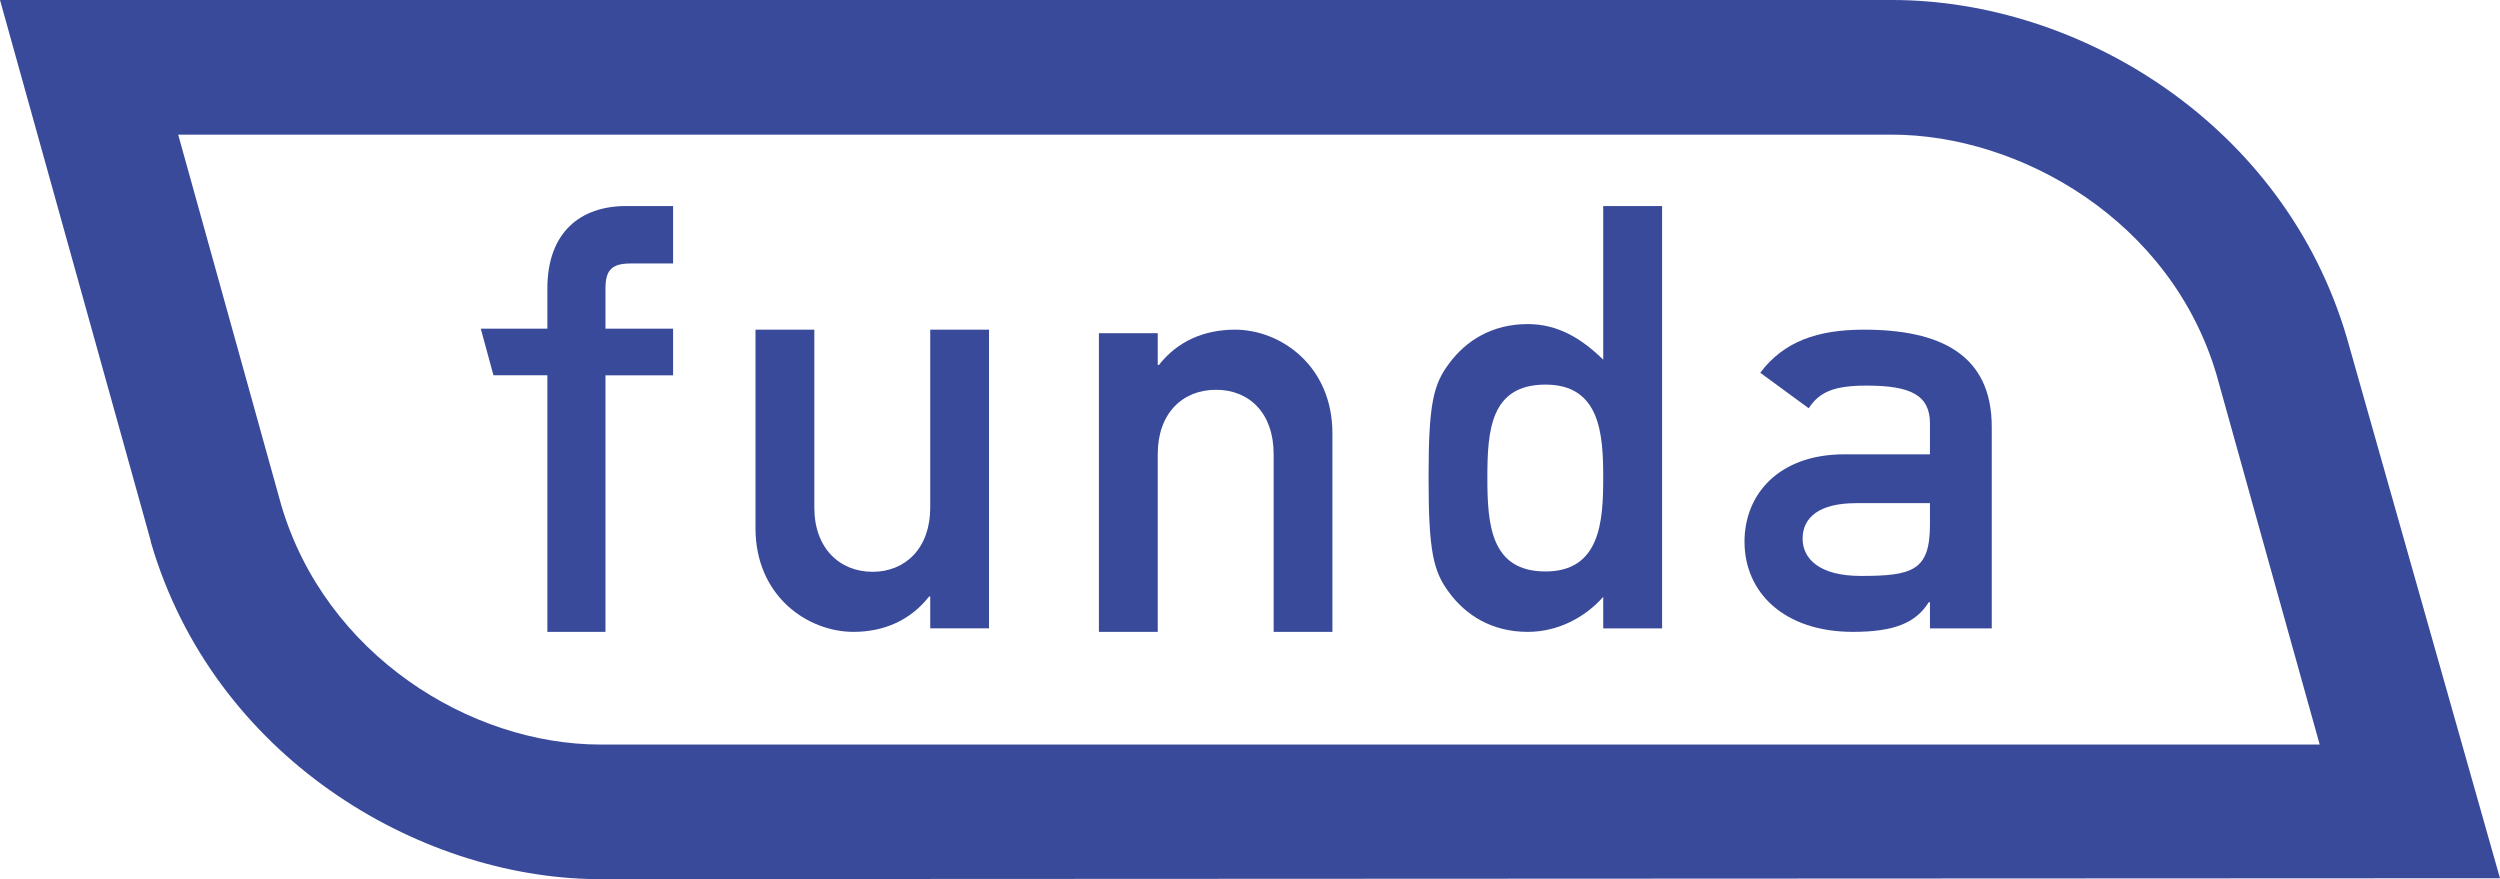 <svg width="182" height="64" viewBox="0 0 182 64" fill="none" xmlns="http://www.w3.org/2000/svg">
<path d="M182 63.94L170.86 24.619C166.322 9.104 151.462 0 137.74 0H0L10.977 39.389V39.449C15.537 55.096 30.41 63.851 43.36 64L181.996 63.936L182 63.94ZM20.469 36.752C20.439 36.667 15.258 17.991 12.972 9.802H137.728C147.014 9.802 158.051 16.013 161.373 27.312C161.407 27.435 168.013 51.144 168.874 54.203H43.707C34.241 54.203 23.684 47.681 20.469 36.752Z" fill="#394A9A"/>
<path fill-rule="evenodd" clip-rule="evenodd" d="M39.848 46H44.078V27.324H49V23.929H44.078V21.012C44.078 19.66 44.538 19.182 45.905 19.182H49V15H45.569C42.292 15 39.848 16.874 39.848 21.008V23.925H35L35.924 27.32H39.848V45.996V46Z" fill="#394A9A"/>
<path fill-rule="evenodd" clip-rule="evenodd" d="M55 38.454C55 43.388 58.781 46 62.138 46C64.363 46 66.296 45.144 67.637 43.426H67.721V45.743H72V24H67.721V36.951C67.721 39.91 65.91 41.627 63.521 41.627C61.132 41.627 59.283 39.914 59.283 36.951V24H55V38.454Z" fill="#394A9A"/>
<path fill-rule="evenodd" clip-rule="evenodd" d="M80 46H84.284V33.052C84.284 30.093 86.086 28.376 88.525 28.376C90.965 28.376 92.721 30.093 92.721 33.052V46H97V31.549C97 26.616 93.224 24 89.908 24C87.641 24 85.709 24.856 84.367 26.573H84.284V24.257H80V45.996V46Z" fill="#394A9A"/>
<path fill-rule="evenodd" clip-rule="evenodd" d="M116.715 45.746H121V15H116.715V26.184C115.122 24.628 113.403 23.593 111.219 23.593C108.62 23.593 106.725 24.804 105.509 26.443C104.335 27.995 104 29.422 104 34.777C104 40.132 104.34 41.598 105.509 43.154C106.729 44.797 108.62 46 111.219 46C113.403 46 115.374 44.965 116.715 43.452V45.741V45.746ZM112.515 27.999C116.506 27.999 116.715 31.625 116.715 34.781C116.715 37.937 116.506 41.602 112.515 41.602C108.524 41.602 108.28 38.192 108.28 34.781C108.28 31.371 108.49 27.999 112.515 27.999Z" fill="#394A9A"/>
<path fill-rule="evenodd" clip-rule="evenodd" d="M140.501 45.746H145V31.081C145 25.782 141.211 24 135.694 24C132.341 24 129.864 24.846 128.146 27.136L131.675 29.722C132.473 28.495 133.579 28.072 135.914 28.072C139.135 28.072 140.501 28.791 140.501 30.827V33.074H134.279C129.476 33.074 127 35.999 127 39.431C127 43.16 129.908 46 134.896 46C137.941 46 139.488 45.323 140.413 43.842H140.501V45.75V45.746ZM140.501 38.2C140.501 41.547 139.223 41.928 135.469 41.928C132.424 41.928 131.23 40.659 131.23 39.215C131.23 37.65 132.468 36.63 135.117 36.63H140.501V38.2Z" fill="#394A9A"/>
</svg>
